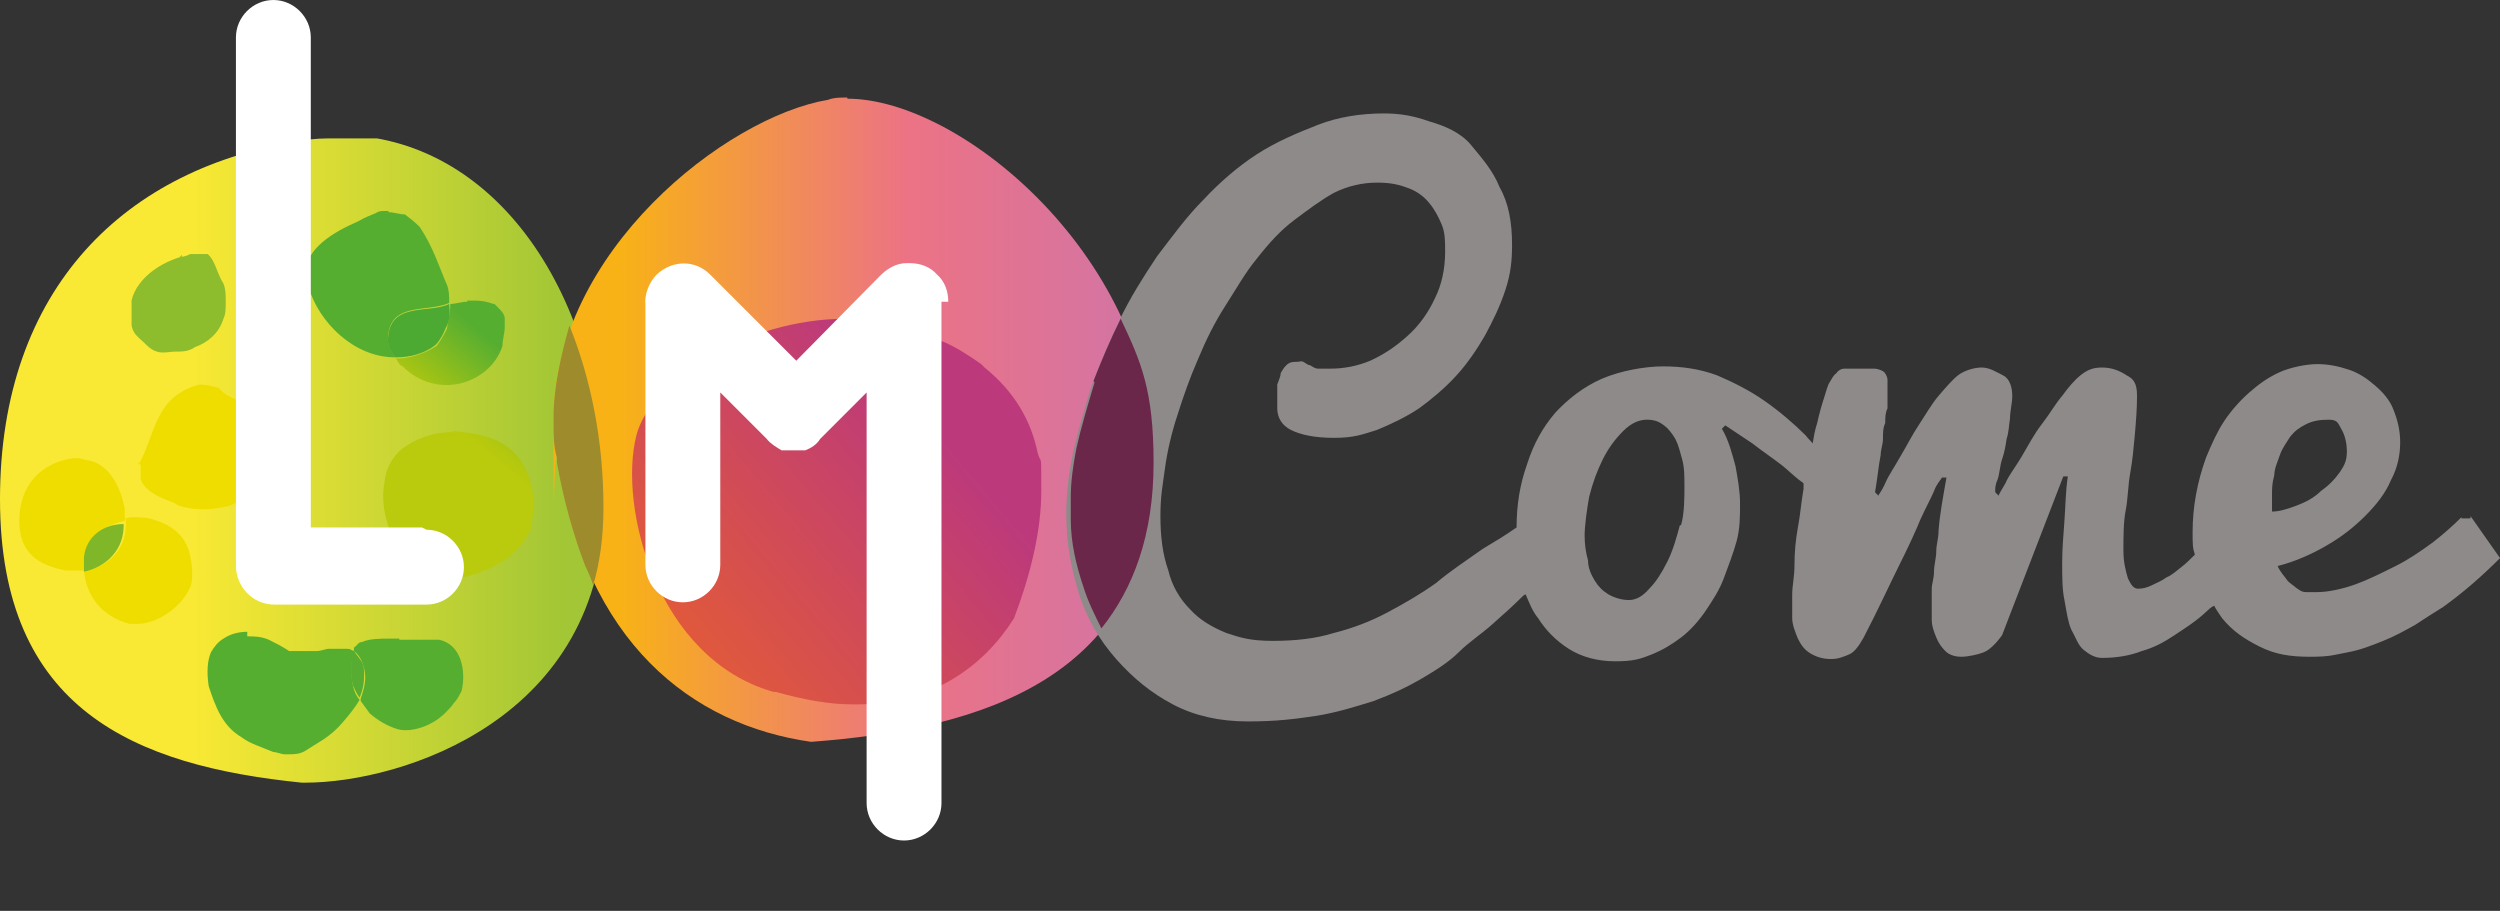 <?xml version="1.0" encoding="UTF-8"?>
<svg xmlns="http://www.w3.org/2000/svg" version="1.1" xmlns:xlink="http://www.w3.org/1999/xlink" viewBox="0 0 220.4 80.3">
  <rect x="0" y="0" width="220.4" height="80.3" fill="#333333" stroke="none"/>
  <defs>
    <style>
      .cls-1 {
        fill: url(#Sfumatura_senza_nome_5);
      }

      .cls-2 {
        clip-path: url(#clippath-6);
      }

      .cls-3 {
        clip-path: url(#clippath-7);
      }

      .cls-4 {
        fill: url(#Sfumatura_senza_nome_3);
      }

      .cls-5 {
        fill: url(#Sfumatura_senza_nome_2);
      }

      .cls-6 {
        clip-path: url(#clippath-4);
      }

      .cls-7 {
        fill: url(#Sfumatura_senza_nome_8);
      }

      .cls-8 {
        fill: #57ad31;
      }

      .cls-9 {
        clip-path: url(#clippath-9);
      }

      .cls-10 {
        clip-path: url(#clippath-10);
      }

      .cls-11 {
        fill: #6a274a;
      }

      .cls-12 {
        fill: #fff;
      }

      .cls-13 {
        fill: url(#Sfumatura_senza_nome_6);
      }

      .cls-14 {
        fill: #4caa33;
      }

      .cls-15 {
        clip-path: url(#clippath-11);
      }

      .cls-16 {
        fill: none;
      }

      .cls-17 {
        fill: #80b728;
      }

      .cls-18 {
        fill: #9d8b2c;
      }

      .cls-19 {
        clip-path: url(#clippath-1);
      }

      .cls-20 {
        fill: url(#Sfumatura_senza_nome_10);
      }

      .cls-21 {
        fill: url(#Sfumatura_senza_nome_9);
      }

      .cls-22 {
        clip-path: url(#clippath-5);
      }

      .cls-23 {
        clip-path: url(#clippath-8);
      }

      .cls-24 {
        fill: url(#Sfumatura_senza_nome_11);
      }

      .cls-25 {
        fill: #8f8a8a;
      }

      .cls-26 {
        clip-path: url(#clippath-3);
      }

      .cls-27 {
        fill: url(#Sfumatura_senza_nome);
      }

      .cls-28 {
        fill: url(#Sfumatura_senza_nome_7);
      }

      .cls-29 {
        clip-path: url(#clippath-2);
      }

      .cls-30 {
        fill: url(#Sfumatura_senza_nome_4);
      }

      .cls-31 {
        clip-path: url(#clippath);
      }

      .cls-32 {
        fill: url(#Sfumatura_senza_nome_12);
      }
    </style>
    <clipPath id="clippath">
      <path class="cls-16" d="M29.6,12.2c-1,0-1.9,0-2.9.2C11.1,14.7,0,25.4,0,44s11.9,23.5,26.6,25h.3c8.5,0,26.4-5.6,26.4-24.6v-.7c0-17.7-9.7-31.8-23.5-31.8h-.3v.3h.1Z"/>
    </clipPath>
    <linearGradient id="Sfumatura_senza_nome" data-name="Sfumatura senza nome" x1="-249.9" y1="519.2" x2="-248.4" y2="519.2" gradientTransform="translate(9127.3 -18910.1) scale(36.5)" gradientUnits="userSpaceOnUse">
      <stop offset="0" stop-color="#f9e934"/>
      <stop offset=".2" stop-color="#f9e934"/>
      <stop offset=".8" stop-color="#a2c635"/>
      <stop offset="1" stop-color="#a2c635"/>
    </linearGradient>
    <clipPath id="clippath-1">
      <path class="cls-16" d="M21.8,55.7c-.8,0-1.5.2-2.1.6-.5.3-.8.7-1.1,1.2-.3.7-.4,1.7-.2,3,.6,1.8,1.2,3.5,2.9,4.5.4.3.8.5,1.3.7s1,.4,1.5.6c.3,0,.7.2,1,.2h.3c.5,0,1,0,1.5-.3s1.1-.7,1.6-1c.6-.4,1.2-.9,1.7-1.5.6-.7,1.1-1.3,1.5-2-.6-.7-.7-1.7-.7-2.5s0-1.2.3-1.7c-.3-.2-.4-.3-.7-.3h-1.6c-.3,0-.7.2-1.1.2h-2.4c-.6-.4-1.2-.7-1.8-1-.7-.3-1.3-.3-1.9-.3v-.4h0Z"/>
    </clipPath>
    <linearGradient id="Sfumatura_senza_nome_2" data-name="Sfumatura senza nome 2" x1="-331.8" y1="476.2" x2="-330.4" y2="476.2" gradientTransform="translate(-1278.2 -4683.6) rotate(-50) scale(8.5)" gradientUnits="userSpaceOnUse">
      <stop offset="0" stop-color="#baca0c"/>
      <stop offset="1" stop-color="#56ae31"/>
    </linearGradient>
    <clipPath id="clippath-2">
      <path class="cls-16" d="M11.1,45.9v.3c0,2.7-2.1,3.9-3.7,4.1.2,2.2,1.5,4,4,4.7h.7c1.7,0,3.9-1.4,4.7-3.3.2-.6.2-1.5,0-2.5-.2-1.4-1.1-2.7-3-3.3-.7-.3-1.5-.3-2.2-.3,0,0-.4,0-.7.2h.3,0Z"/>
    </clipPath>
    <linearGradient id="Sfumatura_senza_nome_3" data-name="Sfumatura senza nome 3" x1="-345.5" y1="427.1" x2="-344.1" y2="427.1" gradientTransform="translate(-1795.8 -2974.6) rotate(-70) scale(6.4)" gradientUnits="userSpaceOnUse">
      <stop offset="0" stop-color="#efdd00"/>
      <stop offset="1" stop-color="#8dbc2d"/>
    </linearGradient>
    <clipPath id="clippath-3">
      <path class="cls-16" d="M34.4,18.6h-.5c-.3,0-.5,0-.8.2-.5.2-1,.4-1.5.7-2.3,1-4.6,2.4-4.7,4.6,0,.5,0,.8.3,1.2.9,3.1,4,6.2,7.6,6.2-.3-.6-.6-1.1-.6-1.5,0-3.5,3.5-2.4,5.4-3.3,0-.6,0-1.1-.2-1.6-.7-1.6-1.2-3.3-2.4-5.1-.4-.4-.9-.8-1.3-1.1-.5,0-1-.2-1.5-.2l.2-.2h0Z"/>
    </clipPath>
    <linearGradient id="Sfumatura_senza_nome_4" data-name="Sfumatura senza nome 4" x1="-313.5" y1="561.7" x2="-312" y2="561.7" gradientTransform="translate(2739.7 -4861.5) scale(8.7)" gradientUnits="userSpaceOnUse">
      <stop offset="0" stop-color="#baca0c"/>
      <stop offset="1" stop-color="#56ae31"/>
    </linearGradient>
    <clipPath id="clippath-4">
      <path class="cls-16" d="M16.1,22.6h0s0,0,0,0c-2.5.7-4.6,2.5-4.6,4.7s.4,2.1,1.4,3.1,1.8.6,2.5.6,1.2,0,1.8-.4c1.1-.4,2.1-1.2,2.5-2.5.2-.4.2-.9.2-1.5s0-1.1-.2-1.6c-.7-1.1-.7-2.3-1.8-2.9h-.8c-.3.4-.8.5-1.3.6l.2-.2h0Z"/>
    </clipPath>
    <linearGradient id="Sfumatura_senza_nome_5" data-name="Sfumatura senza nome 5" x1="-350.3" y1="587" x2="-348.9" y2="587" gradientTransform="translate(2139.8 -3554) scale(6.1)" gradientUnits="userSpaceOnUse">
      <stop offset="0" stop-color="#efdd00"/>
      <stop offset="1" stop-color="#8dbc2d"/>
    </linearGradient>
    <clipPath id="clippath-5">
      <path class="cls-16" d="M6.8,40.4h-.4c-2.7.4-4.7,2.3-4.7,5.5s2.1,4.1,4.7,4.5h1v-1.2c.2-1.8,1.7-2.9,3.7-3.3v-.2c-.2-2.5-1.4-4.7-3.2-5.1-.3,0-.7-.2-1-.2h-.2v-.2.2Z"/>
    </clipPath>
    <linearGradient id="Sfumatura_senza_nome_6" data-name="Sfumatura senza nome 6" x1="-345.8" y1="587.4" x2="-344.3" y2="587.4" gradientTransform="translate(2226.9 -3714.2) scale(6.4)" gradientUnits="userSpaceOnUse">
      <stop offset="0" stop-color="#efdd00"/>
      <stop offset="1" stop-color="#8dbc2d"/>
    </linearGradient>
    <clipPath id="clippath-6">
      <path class="cls-16" d="M12.4,41v1.2c.2.8,1.1,1.4,2.1,1.8,1.1.4.9.4,1.3.6.7.2,1.4.3,2,.3h.3c.8,0,1.5-.2,2.1-.3,1.8-.7,2.9-2,3.3-3.7v-.2c0-1.4.6-3.3-1.1-4.7-.8-.7-2.4-.8-3.1-1.8-.7-.2-1.2-.3-1.7-.3-4,1-3.9,4.5-5.4,7.1v-.3l.2.3Z"/>
    </clipPath>
    <linearGradient id="Sfumatura_senza_nome_7" data-name="Sfumatura senza nome 7" x1="-339.8" y1="477.3" x2="-338.3" y2="477.3" gradientTransform="translate(-1139.6 -4447) rotate(-50) scale(7.9)" gradientUnits="userSpaceOnUse">
      <stop offset="0" stop-color="#efdd00"/>
      <stop offset="1" stop-color="#8dbc2d"/>
    </linearGradient>
    <clipPath id="clippath-7">
      <path class="cls-16" d="M41.2,26.6c-.5,0-1.1.2-1.5.2,0,.9-.2,1.5-.3,2.2-.3.6-.6,1.1-.9,1.5-1.1.7-2.4,1.1-3.4,1.1h-.2c.2.3.3.6.6.7,1.5,1.5,3.4,1.9,5.1,1.5,1.6-.4,3.1-1.5,3.7-3.3,0-.6.2-1.1.2-1.7v-.7c0-.4-.3-.7-.7-1.1s-.2-.2-.3-.2c-.5-.2-1.1-.3-1.6-.3h-.8.1Z"/>
    </clipPath>
    <linearGradient id="Sfumatura_senza_nome_8" data-name="Sfumatura senza nome 8" x1="-363.9" y1="468.7" x2="-362.6" y2="468.7" gradientTransform="translate(-764.7 -3677.3) rotate(-50) scale(6.4)" gradientUnits="userSpaceOnUse">
      <stop offset="0" stop-color="#baca0c"/>
      <stop offset="1" stop-color="#56ae31"/>
    </linearGradient>
    <clipPath id="clippath-8">
      <path class="cls-16" d="M35.2,56.3h-.8c-.9,0-1.8,0-2.5.3-.3,0-.4.3-.7.5v.3c.3.2.5.5.7.9.2.5.3,1,.3,1.4,0,.7-.2,1.3-.4,1.9v.2c.3.4.5.7.8,1.1.7.6,1.5,1.1,2.5,1.4,1.2.3,3.1-.3,4.3-1.6.2-.2.4-.4.6-.7.3-.3.5-.7.7-1.1.4-1.7,0-4.1-2-4.5h-3.7.2Z"/>
    </clipPath>
    <linearGradient id="Sfumatura_senza_nome_9" data-name="Sfumatura senza nome 9" x1="-354.5" y1="415.5" x2="-353.1" y2="415.5" gradientTransform="translate(-1561.1 -2719.5) rotate(-70) scale(5.9)" gradientUnits="userSpaceOnUse">
      <stop offset="0" stop-color="#baca0c"/>
      <stop offset="1" stop-color="#56ae31"/>
    </linearGradient>
    <clipPath id="clippath-9">
      <path class="cls-16" d="M40.2,38.1h-.3c-1.8,0-3.3.6-4.5,1.5-.8.7-1.4,1.7-1.5,2.9-.3,1.5,0,2.9.4,4.1.8,1.9,2.5,3.4,5.1,4.2.6.2,1.2.2,1.8,0,1.3-.3,2.6-.9,3.8-1.8.8-.7,1.5-1.6,1.9-2.6v-.5c.4-2.2,0-6.2-4-7.4-1-.3-2-.4-3-.5l.2.2h0Z"/>
    </clipPath>
    <linearGradient id="Sfumatura_senza_nome_10" data-name="Sfumatura senza nome 10" x1="-324.9" y1="481.5" x2="-323.4" y2="481.5" gradientTransform="translate(-1411.8 -5040.4) rotate(-50) scale(9.1)" gradientUnits="userSpaceOnUse">
      <stop offset="0" stop-color="#baca0c"/>
      <stop offset="1" stop-color="#56ae31"/>
    </linearGradient>
    <clipPath id="clippath-10">
      <path class="cls-16" d="M74.6,8.6c-.6,0-1.1,0-1.6.2-9,1.5-24.2,13.4-24.2,28.2s0,2.4.3,3.4c2.5,16.3,11.9,23.5,22.4,25,14.8-1.1,30.2-5.5,30.3-24.3v-.3c0-17.9-17-32.1-27.1-32.1v-.2h0Z"/>
    </clipPath>
    <linearGradient id="Sfumatura_senza_nome_11" data-name="Sfumatura senza nome 11" x1="-249.8" y1="519.4" x2="-248.4" y2="519.4" gradientTransform="translate(9097.4 -18766) scale(36.2)" gradientUnits="userSpaceOnUse">
      <stop offset="0" stop-color="#f8b216"/>
      <stop offset=".5" stop-color="#ec7384"/>
      <stop offset="1" stop-color="#cd74ac"/>
    </linearGradient>
    <clipPath id="clippath-11">
      <path class="cls-16" d="M74.6,28.1c-8.9,0-17.3,5.5-18.5,10.3-1.6,6.3,1.8,19.7,12.1,22.6h.2c2.5.7,4.7,1.1,6.8,1.1h.3c6.6,0,11.2-3.3,13.9-7.6,1.4-3.7,2.4-7.6,2.4-11.2s0-2.3-.3-3.3c-.6-2.9-2-5.4-4.7-7.6l-.3-.3c-1-.7-2.2-1.5-3.4-2l-8.3-1.8h-.3v-.2h.1Z"/>
    </clipPath>
    <linearGradient id="Sfumatura_senza_nome_12" data-name="Sfumatura senza nome 12" x1="-266.1" y1="502" x2="-264.6" y2="502" gradientTransform="translate(-2833 -13439.9) rotate(-40) scale(24.3)" gradientUnits="userSpaceOnUse">
      <stop offset="0" stop-color="#ea612a"/>
      <stop offset="1" stop-color="#bc397c"/>
    </linearGradient>
  </defs>
  <!-- Generator: Adobe Illustrator 28.7.1, SVG Export Plug-In . SVG Version: 1.2.0 Build 142)  -->
  <g>
    <g id="Livello_1">
      <g id="Livello_1-2" data-name="Livello_1">
        <g id="Livello_1-2">
          <g id="Livello_1-2-2" data-name="Livello_1-2">
            <g>
              <g class="cls-31">
                <rect class="cls-27" x="0" y="12.2" width="53.3" height="56.9"/>
              </g>
              <g class="cls-19">
                <polygon class="cls-5" points="12.9 62 23.8 49 37 60.2 26.1 73.1 12.9 62"/>
              </g>
              <g class="cls-29">
                <polygon class="cls-4" points="4.3 54.1 8.5 42.6 20.3 46.8 16.1 58.4 4.3 54.1"/>
              </g>
              <g class="cls-26">
                <rect class="cls-30" x="27.1" y="18.6" width="12.7" height="12.9"/>
              </g>
              <g class="cls-6">
                <rect class="cls-1" x="11.6" y="22.4" width="8.9" height="8.9"/>
              </g>
              <g class="cls-22">
                <rect class="cls-13" x="1.6" y="40.4" width="9.4" height="9.9"/>
              </g>
              <g class="cls-2">
                <polygon class="cls-28" points="6.9 40.2 17.1 28 29.4 38.4 19.2 50.5 6.9 40.2"/>
              </g>
              <g class="cls-3">
                <polygon class="cls-7" points="31 31.1 38.7 21.9 48.1 29.8 40.4 39.1 31 31.1"/>
              </g>
              <g class="cls-23">
                <polygon class="cls-21" points="28.6 63.5 32.3 53 43.9 57.2 40.1 67.7 28.6 63.5"/>
              </g>
              <g class="cls-9">
                <polygon class="cls-20" points="27.2 45.8 39.4 31.2 54.2 43.5 41.9 58.2 27.2 45.8"/>
              </g>
              <path class="cls-17" d="M7.4,49.1v.9h0v.4h0c1.5-.3,3.4-1.5,3.5-3.9h0v-.3c-1.8,0-3.3,1.1-3.5,2.9"/>
              <path class="cls-14" d="M39.6,26.8c-1.8.9-5.4-.3-5.4,3.3h0c0,.4.3.9.6,1.4h.2c1.1,0,2.4-.3,3.4-1.1.4-.4.7-1,.9-1.5.3-.5.4-1.1.3-2h0"/>
              <path class="cls-8" d="M31.1,57.7c-.2.8-.2,1.8,0,2.7h0c.2.4.3.7.6,1.1.3-.7.4-1.3.4-1.9s0-1-.3-1.4-.5-.7-.7-.9v.4"/>
              <g class="cls-10">
                <rect class="cls-24" x="48.8" y="8.6" width="52.9" height="56.8"/>
              </g>
              <path class="cls-25" d="M217,45.6c-.7.7-1.6,1.5-2.5,2.2-1.1.8-2.1,1.5-3.3,2.1s-2.4,1.2-3.5,1.6-2.4.7-3.4.7h-1c-.4,0-.6-.2-.9-.4-.2-.2-.6-.4-.8-.7s-.6-.7-.8-1.2c1.6-.4,3.1-1.1,4.3-1.8,1.4-.8,2.5-1.7,3.4-2.6,1-1,1.8-2,2.3-3.2.6-1.1.8-2.3.8-3.3s-.2-1.9-.6-2.9c-.3-.8-.9-1.5-1.6-2.1s-1.4-1.1-2.3-1.4c-.9-.3-1.8-.5-2.8-.5s-2.4.3-3.3.7c-1.1.5-1.9,1.1-2.7,1.8s-1.6,1.6-2.2,2.5-1.1,2-1.6,3.2c-.4,1.1-.7,2.2-.9,3.3s-.3,2.2-.3,3.3,0,1.4.2,2h0c-.4.4-.8.8-1.2,1.1s-.8.7-1.3.9c-.4.3-.9.5-1.3.7s-.8.3-1.2.3-.6-.3-.9-.9c-.2-.7-.4-1.4-.4-2.5s0-2.5.2-3.5.2-2.2.4-3.3.3-2.2.4-3.3.2-2.4.2-3.5-.3-1.5-.9-1.8c-.6-.4-1.3-.7-2.2-.7s-1.4.3-1.9.7-1.1,1.1-1.6,1.8c-.6.7-1.1,1.6-1.8,2.5s-1.2,1.9-1.8,2.9-1.1,1.6-1.4,2.3c-.4.7-.6,1-.6,1.1l-.3-.3v-.3s0-.4.2-.8c.2-.6.2-1.2.4-1.8s.3-1.1.4-1.8c.2-.6.2-1.2.3-1.8,0-.7.2-1.3.2-2s-.2-1.5-.8-1.8-1.2-.7-1.9-.7-1.6.3-2.1.7-1.1,1.1-1.7,1.8-1.1,1.6-1.7,2.5-1.1,1.9-1.7,2.9c-.5.9-1,1.6-1.3,2.3s-.6,1-.6,1.1l-.3-.3c.2-1.1.3-2.3.5-3.3,0-.5.2-.9.2-1.4s0-1,.2-1.4c0-.5,0-.9.2-1.3v-2.5c0-.3-.2-.6-.3-.7s-.5-.3-.9-.3h-2.6c-.3,0-.6.2-.7.4-.3.2-.4.5-.6.8s-.3.8-.5,1.4c-.2.6-.4,1.3-.6,2.2-.2.6-.3,1.2-.4,1.8-.2-.3-.4-.4-.6-.7-1.1-1.1-2.4-2.2-3.7-3.1s-2.7-1.6-4.1-2.2c-1.6-.6-3.2-.8-4.8-.8s-3.8.4-5.4,1.1-3,1.8-4.1,3c-1.1,1.3-1.9,2.7-2.5,4.6-.6,1.7-.9,3.5-.9,5.5-1,.7-2,1.3-3,1.9-1.4,1-2.8,1.9-4.1,3-1.4,1-2.8,1.8-4.3,2.6s-3.1,1.4-4.7,1.8c-1.6.5-3.4.7-5.4.7s-2.9-.3-4.1-.7c-1.2-.5-2.3-1.1-3.2-2.1-.9-.9-1.6-2.1-1.9-3.4-.5-1.4-.7-3-.7-4.8s.2-2.7.4-4.2.6-3.2,1.1-4.7c.5-1.6,1.1-3.3,1.8-4.9.7-1.7,1.5-3.3,2.4-4.7s1.8-3,2.8-4.2c1.1-1.4,2.1-2.5,3.3-3.4s2.4-1.8,3.5-2.4c1.2-.6,2.5-.9,3.8-.9s2,.2,2.8.5,1.4.8,1.8,1.3c.5.6.8,1.2,1.1,1.9s.3,1.5.3,2.4c0,1.5-.3,2.9-.9,4.1-.6,1.3-1.4,2.4-2.4,3.3-1,.9-2,1.6-3.3,2.2-1.2.5-2.4.7-3.5.7h-1.1c-.3,0-.5-.2-.7-.3-.2,0-.4-.2-.6-.3s-.3,0-.6,0-.6,0-.9.3-.3.4-.5.7c0,.3-.2.7-.3,1v2.1c0,.8.4,1.5,1.2,1.9s2,.7,3.8.7,2.5-.3,3.8-.7c1.2-.5,2.5-1.1,3.7-1.9,1.1-.8,2.3-1.8,3.3-2.9,1-1.1,1.8-2.3,2.5-3.5.7-1.3,1.3-2.5,1.8-4s.6-2.7.6-4c0-2-.3-3.7-1.1-5.1-.6-1.5-1.6-2.6-2.5-3.7s-2.3-1.7-3.7-2.1c-1.4-.5-2.6-.7-4-.7-2,0-4,.3-5.8,1s-3.7,1.5-5.4,2.6-3.3,2.5-4.7,4c-1.5,1.5-2.8,3.3-4.1,5-1.2,1.8-2.4,3.7-3.3,5.6-.9,1.9-1.8,4-2.5,5.9-.6,2-1.2,4-1.6,5.8-.4,1.9-.6,3.7-.6,5.4,0,2.5.4,4.7,1.1,7,.7,2.2,1.8,4.1,3.3,5.8s3.1,3,5,4,4.1,1.5,6.6,1.5,4.1-.2,6.1-.5c1.8-.3,3.4-.8,5-1.3,1.6-.6,2.9-1.2,4.1-1.9s2.5-1.5,3.4-2.4,2-1.6,3-2.5c.9-.8,1.8-1.6,2.6-2.4,0,0,.2-.2.3-.2.3.7.6,1.5,1.1,2.1.7,1.1,1.6,2,2.7,2.7s2.5,1.1,4.1,1.1,2.2-.2,3.2-.6,1.8-.9,2.6-1.5,1.6-1.5,2.2-2.4,1.2-1.8,1.6-2.9c.4-1.1.8-2.1,1.1-3.2.3-1.1.3-2.2.3-3.3s-.2-2.2-.4-3.3c-.3-1.1-.6-2.3-1.2-3.3l.3-.3c.6.4,1.5,1,2.4,1.6.9.7,1.8,1.3,2.7,2,.6.5,1.2,1.1,1.8,1.5v.5c-.2,1.1-.3,2.4-.5,3.4-.2,1.1-.3,2.2-.3,3.3s-.2,1.8-.2,2.6v2.1c0,.6.3,1.3.5,1.8.3.6.6,1,1.1,1.3s1.1.5,1.8.5,1.1-.2,1.6-.4.9-.8,1.3-1.5c1.3-2.5,2.3-4.7,3.1-6.3s1.5-3.1,1.9-4.1c.5-1.1.9-1.8,1.2-2.5.2-.6.6-1,.7-1.2h.4c-.3,1.7-.6,3.3-.7,4.7,0,.7-.2,1.2-.2,1.8s-.2,1.2-.2,1.8-.2,1.1-.2,1.5v2.7c0,.6.2,1.1.4,1.6s.5.9.8,1.2.8.5,1.4.5,1.5-.2,2-.4,1.1-.8,1.6-1.5l5.4-14h.4c-.2,1.3-.2,2.5-.3,3.9s-.2,2.5-.2,3.7,0,2.4.2,3.3c.2,1.1.3,1.9.6,2.6.4.7.6,1.4,1.1,1.8.5.4,1,.7,1.6.7,1.3,0,2.5-.2,3.5-.6,1.1-.3,2-.8,2.9-1.4s1.7-1.1,2.5-1.8.6-.6,1-.8c.2.4.5.8.7,1.1.9,1.1,1.9,1.8,3.3,2.5s2.7.9,4.5.9,2.2-.2,3.3-.4,2.1-.6,3.1-1,1.9-.9,2.8-1.4c.9-.6,1.7-1.1,2.5-1.6,1.8-1.3,3.4-2.7,5-4.3l-2.6-3.7v.2h-.8ZM148.1,46.3c-.3,1.1-.6,2.2-1.1,3.2s-1,1.8-1.6,2.4c-.6.7-1.2,1-1.8,1s-1.3-.2-1.8-.5-.9-.7-1.2-1.2-.6-1.1-.6-1.8c-.2-.7-.3-1.4-.3-2.2s.2-2.3.4-3.4c.3-1.2.7-2.3,1.2-3.3s1.1-1.8,1.8-2.5,1.4-1,2.1-1,1.1.2,1.5.5.7.7,1,1.2c.3.6.4,1.1.6,1.8s.2,1.5.2,2.4,0,2.4-.3,3.4M200.3,43.7c0-.6,0-1.1.2-1.8,0-.6.3-1.2.5-1.8s.6-1.1.9-1.6c.4-.5.8-.8,1.4-1.1s1.2-.4,2-.4.8.3,1.1.8.5,1.2.5,2-.2,1.2-.6,1.8c-.5.7-1,1.2-1.7,1.7-.6.6-1.4,1-2.2,1.3s-1.5.5-2.1.5v-1.4"/>
              <g class="cls-15">
                <polygon class="cls-32" points="37.9 42.1 76.4 9.8 108.5 48.1 69.9 80.3 37.9 42.1"/>
              </g>
              <path class="cls-18" d="M48.8,36.3h0v1.1h0c0,1,0,1.9.3,3h0v.2h0v.2h0c.6,3.4,1.5,6.5,2.5,9.1h0c.3.6.5,1.1.7,1.7.6-2.1.9-4.3.9-6.9,0-5.8-1.1-11.3-3-16-.7,2.5-1.3,5-1.4,7.6"/>
              <path class="cls-11" d="M96.5,33.7c-.6,2-1.2,4-1.6,5.8-.3,1.5-.5,3-.5,4.3v2c0,2.1.5,4.1,1.1,5.9.4,1.3,1,2.5,1.6,3.7,2.8-3.5,4.6-8.2,4.6-14.6s-1.1-8.9-2.9-12.7c-.9,1.8-1.7,3.7-2.4,5.5"/>
              <path class="cls-12" d="M83.6,26.6c0-.9-.3-1.8-1-2.4-.6-.7-1.5-1-2.4-1h-.3c-.9,0-1.7.5-2.3,1.1l-7.4,7.5-7.6-7.6h0c-1.3-1.3-3.3-1.3-4.7,0-.7.7-1.1,1.8-1,2.7v22.9h0c0,1.8,1.5,3.3,3.3,3.3s3.3-1.5,3.3-3.3h0v-15.2l4.1,4.1c.3.4.8.7,1.3,1h2.1c.5-.2,1-.5,1.3-1l4.1-4.1v36.2h0c0,1.8,1.5,3.3,3.3,3.3s3.3-1.5,3.3-3.3h0V26.6"/>
              <path class="cls-12" d="M37.2,46.5h-9.8V3.3h0c0-1.8-1.5-3.3-3.3-3.3s-3.3,1.5-3.3,3.3v46.6c0,.9.4,1.8,1,2.4.6.6,1.4,1,2.4,1h13.4c1.8,0,3.3-1.5,3.3-3.3s-1.5-3.3-3.3-3.3"/>
            </g>
          </g>
        </g>
      </g>
    </g>
  </g>
</svg>
